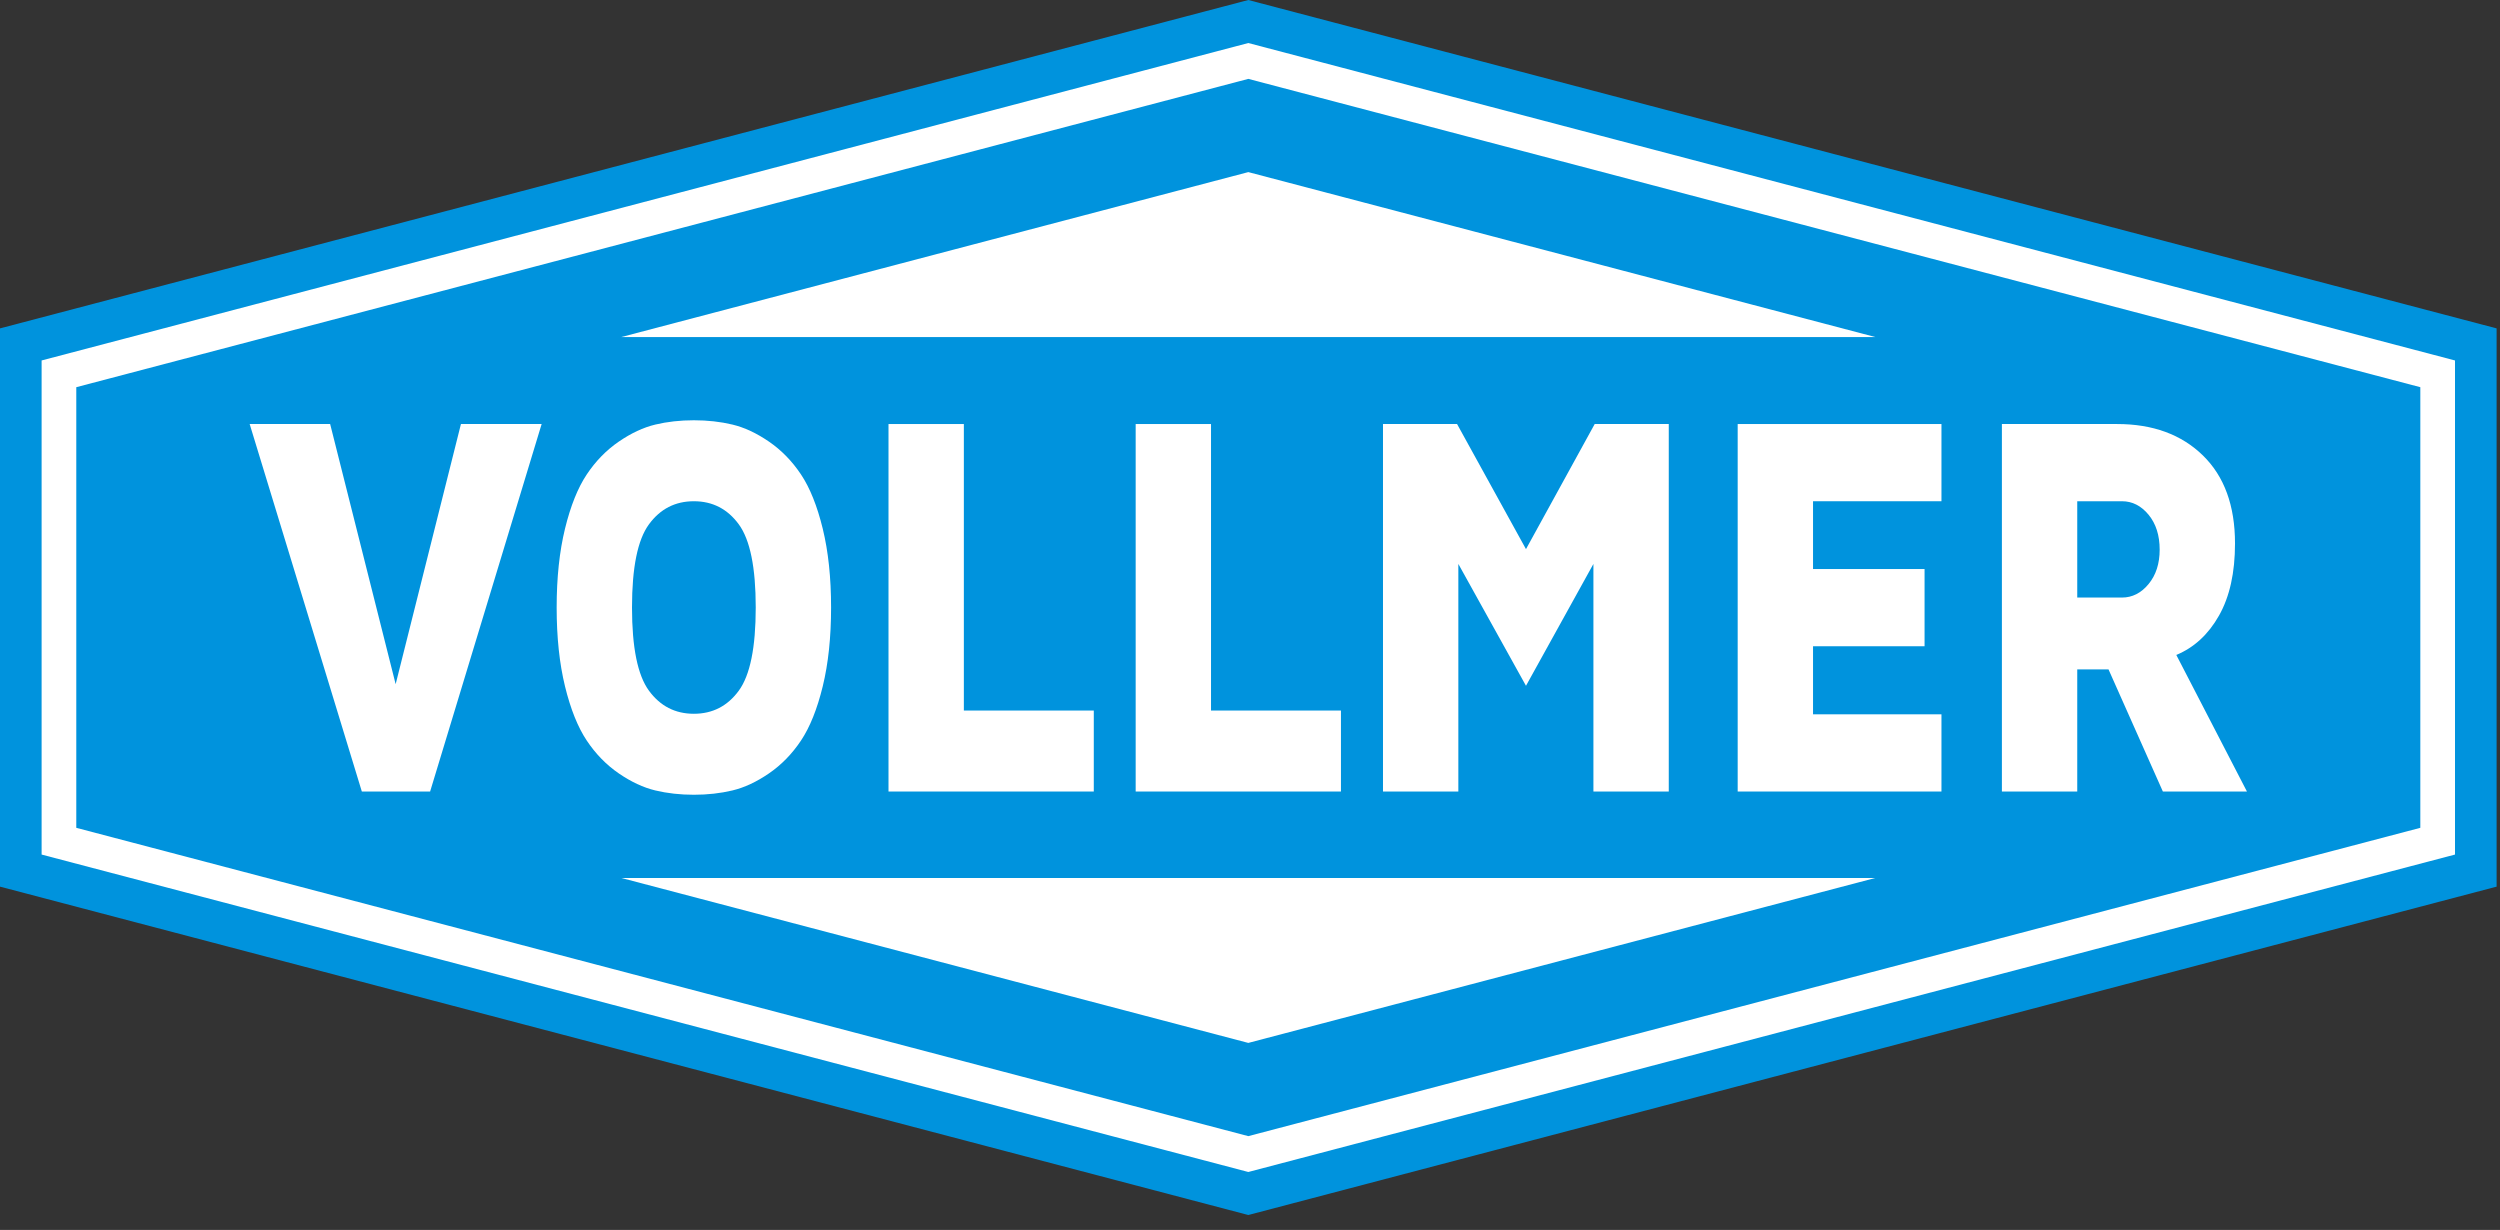 <?xml version="1.0" encoding="UTF-8" standalone="no"?>
<svg xmlns="http://www.w3.org/2000/svg" xmlns:xlink="http://www.w3.org/1999/xlink" xmlns:serif="http://www.serif.com/" width="187px" height="92px" version="1.1" xml:space="preserve" style="fill-rule:evenodd;clip-rule:evenodd;stroke-linejoin:round;stroke-miterlimit:2;">
    <rect width="100%" height="100%" fill="#333333" stroke="none"/>
    <g transform="matrix(0.366,0,0,0.366,0,0)">
        <path d="M0,181.203L0,67.112L255.118,0L510.236,67.112L510.236,181.203L255.118,248.315L0,181.203Z" style="fill:rgb(0,147,221);fill-rule:nonzero;"></path>
    </g>
    <g transform="matrix(0.366,0,0,0.366,0,0)">
        <path d="M255.118,16.121L494.646,79.132L494.645,169.183L255.118,232.194L15.591,169.183L15.591,79.132L255.118,16.121M255.118,8.793L8.504,73.668L8.504,174.647L255.118,239.522L501.732,174.647L501.732,73.668L255.118,8.793Z" style="fill:white;fill-rule:nonzero;"></path>
    </g>
    <g transform="matrix(0.366,0,0,0.366,0,0)">
        <path d="M51.024,86.66L67.473,86.66L80.86,139.828L94.203,86.66L110.696,86.66L87.904,161.765L73.948,161.765L51.024,86.66Z" style="fill:white;fill-rule:nonzero;"></path>
        <path d="M115.471,140.268C114.334,135.613 113.765,130.243 113.765,124.157C113.765,118.073 114.334,112.703 115.471,108.047C116.609,103.394 118.089,99.699 119.912,96.969C121.734,94.239 123.914,92.002 126.452,90.261C128.989,88.521 131.483,87.356 133.933,86.769C136.383,86.184 139.008,85.89 141.807,85.89C144.607,85.89 147.232,86.184 149.682,86.769C152.132,87.356 154.626,88.521 157.163,90.261C159.701,92.002 161.88,94.239 163.703,96.969C165.526,99.699 167.006,103.394 168.144,108.047C169.281,112.703 169.85,118.073 169.85,124.157C169.85,130.243 169.281,135.613 168.144,140.268C167.006,144.923 165.526,148.615 163.703,151.346C161.88,154.077 159.701,156.313 157.163,158.054C154.626,159.795 152.132,160.96 149.682,161.545C147.232,162.131 144.607,162.425 141.807,162.425C139.008,162.425 136.383,162.131 133.933,161.545C131.483,160.96 128.989,159.795 126.452,158.054C123.914,156.313 121.734,154.077 119.912,151.346C118.089,148.615 116.609,144.923 115.471,140.268ZM132.62,107.168C130.316,110.321 129.164,115.984 129.164,124.157C129.164,132.331 130.316,137.995 132.62,141.147C134.924,144.3 137.986,145.875 141.807,145.875C145.628,145.875 148.69,144.3 150.994,141.147C153.298,137.995 154.451,132.331 154.451,124.157C154.451,115.984 153.298,110.321 150.994,107.168C148.69,104.016 145.628,102.44 141.807,102.44C137.986,102.44 134.924,104.016 132.62,107.168Z" style="fill:white;fill-rule:nonzero;"></path>
        <path d="M181.585,161.765L181.585,86.66L196.984,86.66L196.984,145.215L223.539,145.215L223.539,161.765L181.585,161.765Z" style="fill:white;fill-rule:nonzero;"></path>
        <path d="M232.098,161.765L232.098,86.66L247.497,86.66L247.497,145.215L274.052,145.215L274.052,161.765L232.098,161.765Z" style="fill:white;fill-rule:nonzero;"></path>
        <path d="M282.644,161.765L282.644,86.66L297.782,86.66L311.868,112.226L325.911,86.66L341.048,86.66L341.048,161.765L325.649,161.765L325.649,115.251L311.868,140.157L298.044,115.251L298.044,161.765L282.644,161.765Z" style="fill:white;fill-rule:nonzero;"></path>
        <path d="M355.132,161.765L355.132,86.66L396.78,86.66L396.78,102.44L370.532,102.44L370.532,116.295L393.325,116.295L393.325,132.075L370.532,132.075L370.532,145.986L396.78,145.986L396.78,161.765L355.132,161.765Z" style="fill:white;fill-rule:nonzero;"></path>
        <path d="M409.13,161.765L409.13,86.66L432.689,86.66C439.974,86.66 445.809,88.795 450.195,93.065C454.579,97.335 456.773,103.338 456.773,111.071C456.773,117.044 455.682,121.957 453.501,125.81C451.32,129.663 448.411,132.344 444.776,133.855L459.212,161.765L442.028,161.765L430.918,136.804L424.53,136.804L424.53,161.765L409.13,161.765ZM424.53,122.123L433.674,122.123C435.774,122.123 437.582,121.208 439.099,119.374C440.614,117.542 441.374,115.196 441.374,112.337C441.374,109.405 440.614,107.022 439.099,105.188C437.582,103.356 435.774,102.44 433.674,102.44L424.53,102.44L424.53,122.123Z" style="fill:white;fill-rule:nonzero;"></path>
    </g>
    <g transform="matrix(0.366,0,0,0.366,0,0)">
        <g>
            <path d="M383.258,68.882L255.118,35.173L126.978,68.882L383.258,68.882Z" style="fill:white;fill-rule:nonzero;"></path>
        </g>
        <g>
            <path d="M126.979,179.433L255.118,213.142L383.257,179.433L126.979,179.433Z" style="fill:white;fill-rule:nonzero;"></path>
        </g>
    </g>
</svg>
